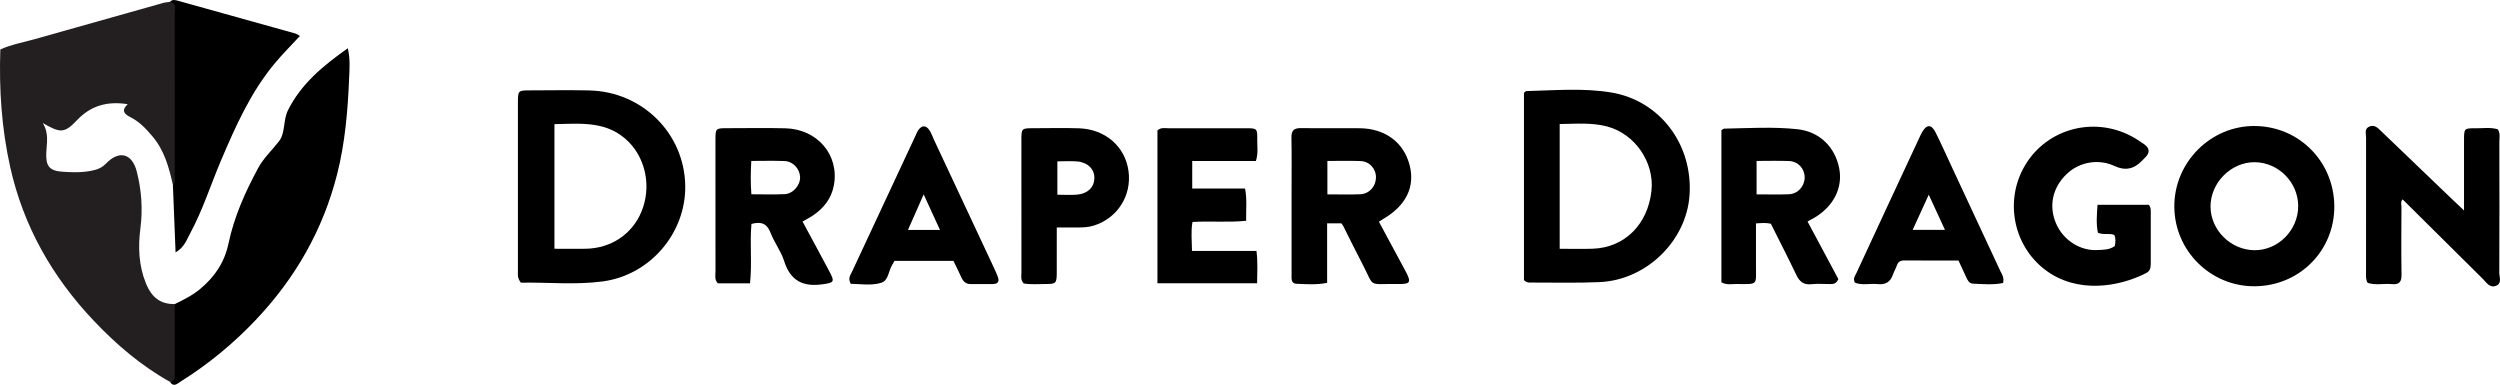 <?xml version="1.0" encoding="UTF-8"?>
<svg id="Layer_2" xmlns="http://www.w3.org/2000/svg" viewBox="0 0 1129.19 173.83">
  <defs>
    <style>
      .cls-1 {
        fill: #231f20;
      }
    </style>
  </defs>
  <g id="Layer_1-2" data-name="Layer_1">
    <g>
      <path class="cls-1" d="M76.72,172.43c-13.03-7.27-24.23-16.86-34.4-27.6C23.6,125.08,10.56,102.14,4.61,75.46.74,58.08-.47,40.46.15,22.34c4.89-2.24,10.25-3.16,15.43-4.63C34.99,12.23,54.4,6.75,73.82,1.3c.95-.27,1.97-.3,2.95-.43,2.35-.92,2.92.76,3.4,2.4.42,1.44.38,2.95.38,4.44.03,23.01.05,46.02-.04,69.04-.01,2.44.82,5.42-2.4,6.85-1.76-7.94-3.87-15.71-9.34-22.12-2.82-3.31-5.77-6.48-9.68-8.45-2.9-1.47-4.51-3-1.41-5.97-9.15-1.45-16.63.6-22.92,7.24-5.61,5.92-7.44,5.91-15.45,1.27,2.91,4.67,1.77,9.05,1.6,13.39-.25,6.16,1.38,8.22,7.5,8.63,4.62.31,9.27.41,13.89-.68,2.2-.52,3.96-1.33,5.53-2.98,5.88-6.17,11.82-4.76,13.95,3.57,2.14,8.37,2.76,16.94,1.64,25.59-1.1,8.47-.78,16.84,2.48,24.87,2.68,6.61,6.75,9.48,13.03,9.38,1.21,1.09,1.49,2.56,1.52,4.06.21,8.91.27,17.82-.04,26.73-.07,2.09,0,4.97-3.68,4.3Z"/>
      <path d="M76.72,172.43c2.71-.32,2.19-2.4,2.2-4.13.02-10.32,0-20.64,0-30.96,4.02-1.94,8-3.91,11.46-6.8,6.55-5.46,11.01-11.94,12.83-20.57,2.53-12,7.51-23.2,13.36-34.01,2.48-4.59,6.27-8.08,9.41-12.1,3.03-3.87,1.81-9.52,4.1-14.09,6.03-12.02,15.92-20.12,27.01-27.98,1.18,4.96.77,9.51.58,14-.6,14.38-1.82,28.7-5.35,42.7-6.38,25.28-18.92,47.16-36.84,66.06-10.1,10.65-21.34,19.91-33.79,27.72-1.6,1-3.24,2.83-4.97.14Z"/>
      <path d="M78.1,83.59c1.41-1.37.79-3.12.8-4.7.04-24.27.06-48.55-.02-72.82,0-1.87,1.24-4.55-2.11-5.2,1.07-1.24,2.36-.89,3.66-.52,17.67,4.93,35.35,9.85,53.02,14.8.62.17,1.16.62,2.01,1.09-3.9,4.22-7.86,8.17-11.42,12.45-10.83,13.03-17.62,28.32-24.18,43.72-4.66,10.95-8.24,22.36-13.91,32.88-1.6,2.97-2.69,6.39-6.64,8.73-.42-10.53-.82-20.48-1.21-30.43Z"/>
      <path d="M1112.94,95.05c0-11.43-.02-21.72,0-32.01.01-4.94.15-5.15,5.01-5.09,3.44.04,6.94-.55,10.23.45,1.25,1.85.72,3.73.72,5.5.04,19.76.06,39.51-.03,59.27,0,1.98,1.27,4.69-1.31,5.84-2.95,1.32-4.47-1.4-6.17-3.08-12.04-11.89-24.04-23.82-36.18-35.87-1.04,1.02-.53,2.39-.53,3.57-.05,10.13-.14,20.26.03,30.38.06,3.28-1.03,4.62-4.3,4.32-3.74-.34-7.6.61-11.03-.58-.96-1.78-.7-3.3-.7-4.78-.01-20.25-.03-40.51.02-60.76,0-1.83-.93-4.23,1.71-5.14,2.26-.78,3.66.78,5.14,2.21,10.53,10.15,21.09,20.25,31.65,30.36,1.64,1.57,3.3,3.12,5.75,5.43Z"/>
      <path d="M955.22,111.1c.28-1.73.49-3.35-.23-4.95-2.2-1.02-4.65.15-7.41-1.03-.85-3.88-.49-8.05-.18-12.62h23.1c.92.86.95,2.03.95,3.2,0,7.64,0,15.27,0,22.91,0,1.87-.04,3.68-2.03,4.7-12.28,6.32-31.3,9.54-45.77-1.51-14.6-11.16-18.41-31.98-8.62-47.73,9.87-15.88,30.3-21.43,47.22-12.78,2.2,1.13,4.32,2.48,6.33,3.93,2.31,1.67,2.59,3.71.43,5.82-.48.46-.94.94-1.39,1.43q-5.44,5.87-12.47,2.54c-7.18-3.4-15.93-1.94-21.72,3.63-6.38,6.14-8.15,14.41-4.76,22.3,3.24,7.54,10.98,12.55,18.98,11.99,2.43-.17,5.05,0,7.58-1.82Z"/>
      <path d="M538.5,72.73v12.41h23.86c.98,5.13.38,9.67.5,14.58-8.27.84-16.07.04-24.24.53-.76,4.14-.28,8.35-.22,13.1h29.12c.67,5.1.3,9.66.29,14.59h-45.02V58.9c1.58-1.42,3.32-.97,4.94-.98,11.65-.03,23.3-.03,34.95,0,5.18,0,5.25.04,5.19,5.38-.03,2.96.5,5.96-.62,9.43h-28.75Z"/>
      <path d="M266.08,40.84c-8.98-.18-17.97-.05-26.96-.02-5.05.01-5.18.16-5.19,5.45-.01,25.39-.01,50.79,0,76.18,0,1.46-.35,3.01,1.34,5.22,12.09-.21,24.63,1.09,36.97-.56,21.56-2.89,37.59-22.01,37.27-43.21-.36-23.63-19.41-42.58-43.43-43.05ZM289.76,95.54c-4.22,10.28-13.84,16.68-25.37,16.82-4.47.05-8.93,0-13.96,0v-56.29c12.02-.22,24.02-1.62,33.57,8.07,7.84,7.96,10.2,20.57,5.76,31.39Z"/>
      <path d="M727.67,41.76c-12.67-2.09-25.51-.93-38.29-.62-.26,0-.52.38-1.04.78v84.63c1.1,1.07,1.95,1.07,2.77,1.07,10.47-.03,20.96.27,31.41-.2,21.18-.94,39.25-18.67,40.61-39.34,1.51-22.9-13.4-42.69-35.48-46.33ZM745.92,86.27c-1.68,15.18-12.18,25.57-26.49,26.07-4.81.17-9.63.03-14.96.03v-56.35c7.33-.09,14.48-.74,21.45,1.11,12.65,3.37,21.42,16.31,20,29.14Z"/>
      <path d="M1018.41,56.91c-19.96-.13-36.46,16.47-36.32,36.51.15,19.94,16.44,36.02,36.34,35.88,20.2-.15,36.03-16.08,35.92-36.16-.11-20.14-15.95-36.1-35.94-36.22ZM1018.18,113.01c-10.7-.15-19.71-9.15-19.74-19.71-.03-10.77,9.32-20.15,19.98-20.04,10.7.11,19.57,9.05,19.62,19.76.04,10.93-9.1,20.14-19.86,19.99Z"/>
      <path d="M376.65,83.68c2.51-13.69-7.45-25.4-22.02-25.74-8.64-.2-17.29-.05-25.94-.04-5.51,0-5.53.02-5.54,5.52-.01,19.73-.02,39.47.02,59.2,0,1.76-.55,3.68,1.08,5.36h14.51c1-9.09-.16-18.01.65-26.84,4.7-1.27,7.13.04,8.67,4.1,1.63,4.31,4.66,8.13,6.03,12.49,2.79,8.93,8.39,11.98,17.45,10.67,5-.72,5.6-.99,3.18-5.56-4.02-7.58-8.12-15.12-12.25-22.79,1.6-.91,3.08-1.66,4.45-2.56,5.06-3.33,8.6-7.79,9.71-13.84ZM354.41,87.69c-4.94.24-9.9.06-15.03.06-.4-5.15-.33-9.89-.04-15.06,5.15,0,10.1-.15,15.04.05,3.82.16,6.85,3.49,7,7.18.16,3.66-3.12,7.59-6.97,7.78Z"/>
      <path d="M622.82,100.16c.9-.59,1.44-.98,2.01-1.31,10.23-5.93,14.41-14.49,11.86-24.28-2.69-10.31-11.06-16.54-22.57-16.65-8.82-.08-17.64.07-26.46-.06-3.22-.05-4.42,1.09-4.35,4.36.17,8.13.06,16.26.06,24.39,0,12.45,0,24.89,0,37.34,0,1.8-.35,4.13,2.23,4.23,4.42.18,8.89.52,13.83-.4v-26.91h6.44c.36.53.69.92.91,1.36,2.69,5.31,5.27,10.68,8.05,15.95,6.48,12.28,2.27,9.88,16.62,10.1,5.7.09,6.11-.74,3.3-5.98-3.91-7.29-7.84-14.57-11.92-22.14ZM614.37,87.74c-4.79.2-9.59.05-14.82.05v-15.09c5.11,0,10.04-.15,14.96.05,4.15.17,7.06,3.51,6.98,7.51-.08,3.99-3.05,7.32-7.12,7.49Z"/>
      <path d="M819.37,98.44c8.81-5.19,13.06-13.6,11.36-22.4-1.86-9.59-8.84-16.62-18.98-17.69-10.91-1.16-21.92-.45-32.88-.25-.44,0-.88.43-1.35.68v68.72c2.38,1.32,4.59.77,6.7.78,10.2.06,8.86.75,8.91-8.64.04-6.25,0-12.5,0-18.73,2.6-.18,4.58-.35,6.72.15,3.81,7.61,7.76,15.26,11.45,23.02,1.46,3.08,3.3,4.67,6.89,4.29,2.8-.3,5.65-.06,8.48-.06,1.35,0,2.69-.03,3.67-2.26-4.47-8.35-9.18-17.15-13.92-26.01,1.2-.65,2.09-1.1,2.94-1.6ZM808.07,87.74c-4.79.19-9.6.05-14.66.05v-15.1c5.03,0,9.83-.14,14.61.04,4.18.16,7.12,3.43,7.1,7.44-.02,3.95-3.06,7.4-7.05,7.56Z"/>
      <path d="M450.72,125.11c-.4-1.09-.85-2.16-1.34-3.21-9.18-19.63-18.38-39.25-27.57-58.87-.63-1.35-1.09-2.8-1.89-4.04-1.67-2.6-3.61-2.56-5.33.03-.45.68-.71,1.49-1.06,2.24-9.59,20.52-19.18,41.03-28.74,61.56-.66,1.42-1.91,2.81-.53,5.37,4.32.01,9.15.95,13.72-.45,3.29-1.01,3.28-5.07,4.81-7.74.41-.71.81-1.43,1.22-2.18h26.64c1.23,2.54,2.47,5.04,3.63,7.57.84,1.82,2.07,2.93,4.19,2.91,3.33-.03,6.66,0,9.98-.01,2.21-.01,3.05-1.07,2.27-3.19ZM410.11,103.85c2.31-5.22,4.51-10.21,7.09-16.06,2.71,5.91,4.94,10.78,7.36,16.06h-14.46Z"/>
      <path d="M903.64,122.71c-7.18-15.45-14.39-30.88-21.6-46.32-2.59-5.55-5.07-11.15-7.81-16.62-1.84-3.67-3.97-3.65-6.01-.19-.34.57-.62,1.17-.9,1.77-9.64,20.7-19.3,41.39-28.89,62.12-.52,1.12-1.58,2.22-.64,4.18,3.14,1.36,6.84.29,10.37.67,3.5.38,5.73-.99,6.85-4.33.47-1.41,1.29-2.7,1.77-4.1.58-1.67,1.62-2.26,3.37-2.25,8.15.06,16.3.03,24.45.03,1.22,2.62,2.36,5.01,3.44,7.42.63,1.41,1.34,2.95,2.99,3.02,4.57.21,9.18.65,13.73-.29.51-2.55-.48-3.79-1.1-5.12ZM863.91,103.82c2.41-5.28,4.63-10.13,7.26-15.87,2.66,5.76,4.88,10.58,7.32,15.87h-14.57Z"/>
      <path d="M509.73,77.31c-1.47-11.07-10.44-18.97-22.37-19.36-6.81-.23-13.62-.05-20.44-.04-5.55.01-5.58.03-5.58,5.46-.01,19.88-.02,39.77.02,59.65,0,1.59-.5,3.32,1.03,5.02,3.19.56,6.67.23,10.12.24,4.39,0,4.77-.41,4.8-4.85.04-6.75.01-13.5.01-20.69,3.57,0,6.69,0,9.81,0,2.33,0,4.61-.13,6.89-.84,10.66-3.31,17.19-13.46,15.71-24.58ZM486.65,87.9c-2.91.28-5.88.05-9.06.05v-15.07c3.19,0,6.15-.21,9.06.05,4.7.42,7.74,3.56,7.66,7.49-.08,4.09-2.91,7.02-7.66,7.48Z"/>
    </g>
  </g>
</svg>